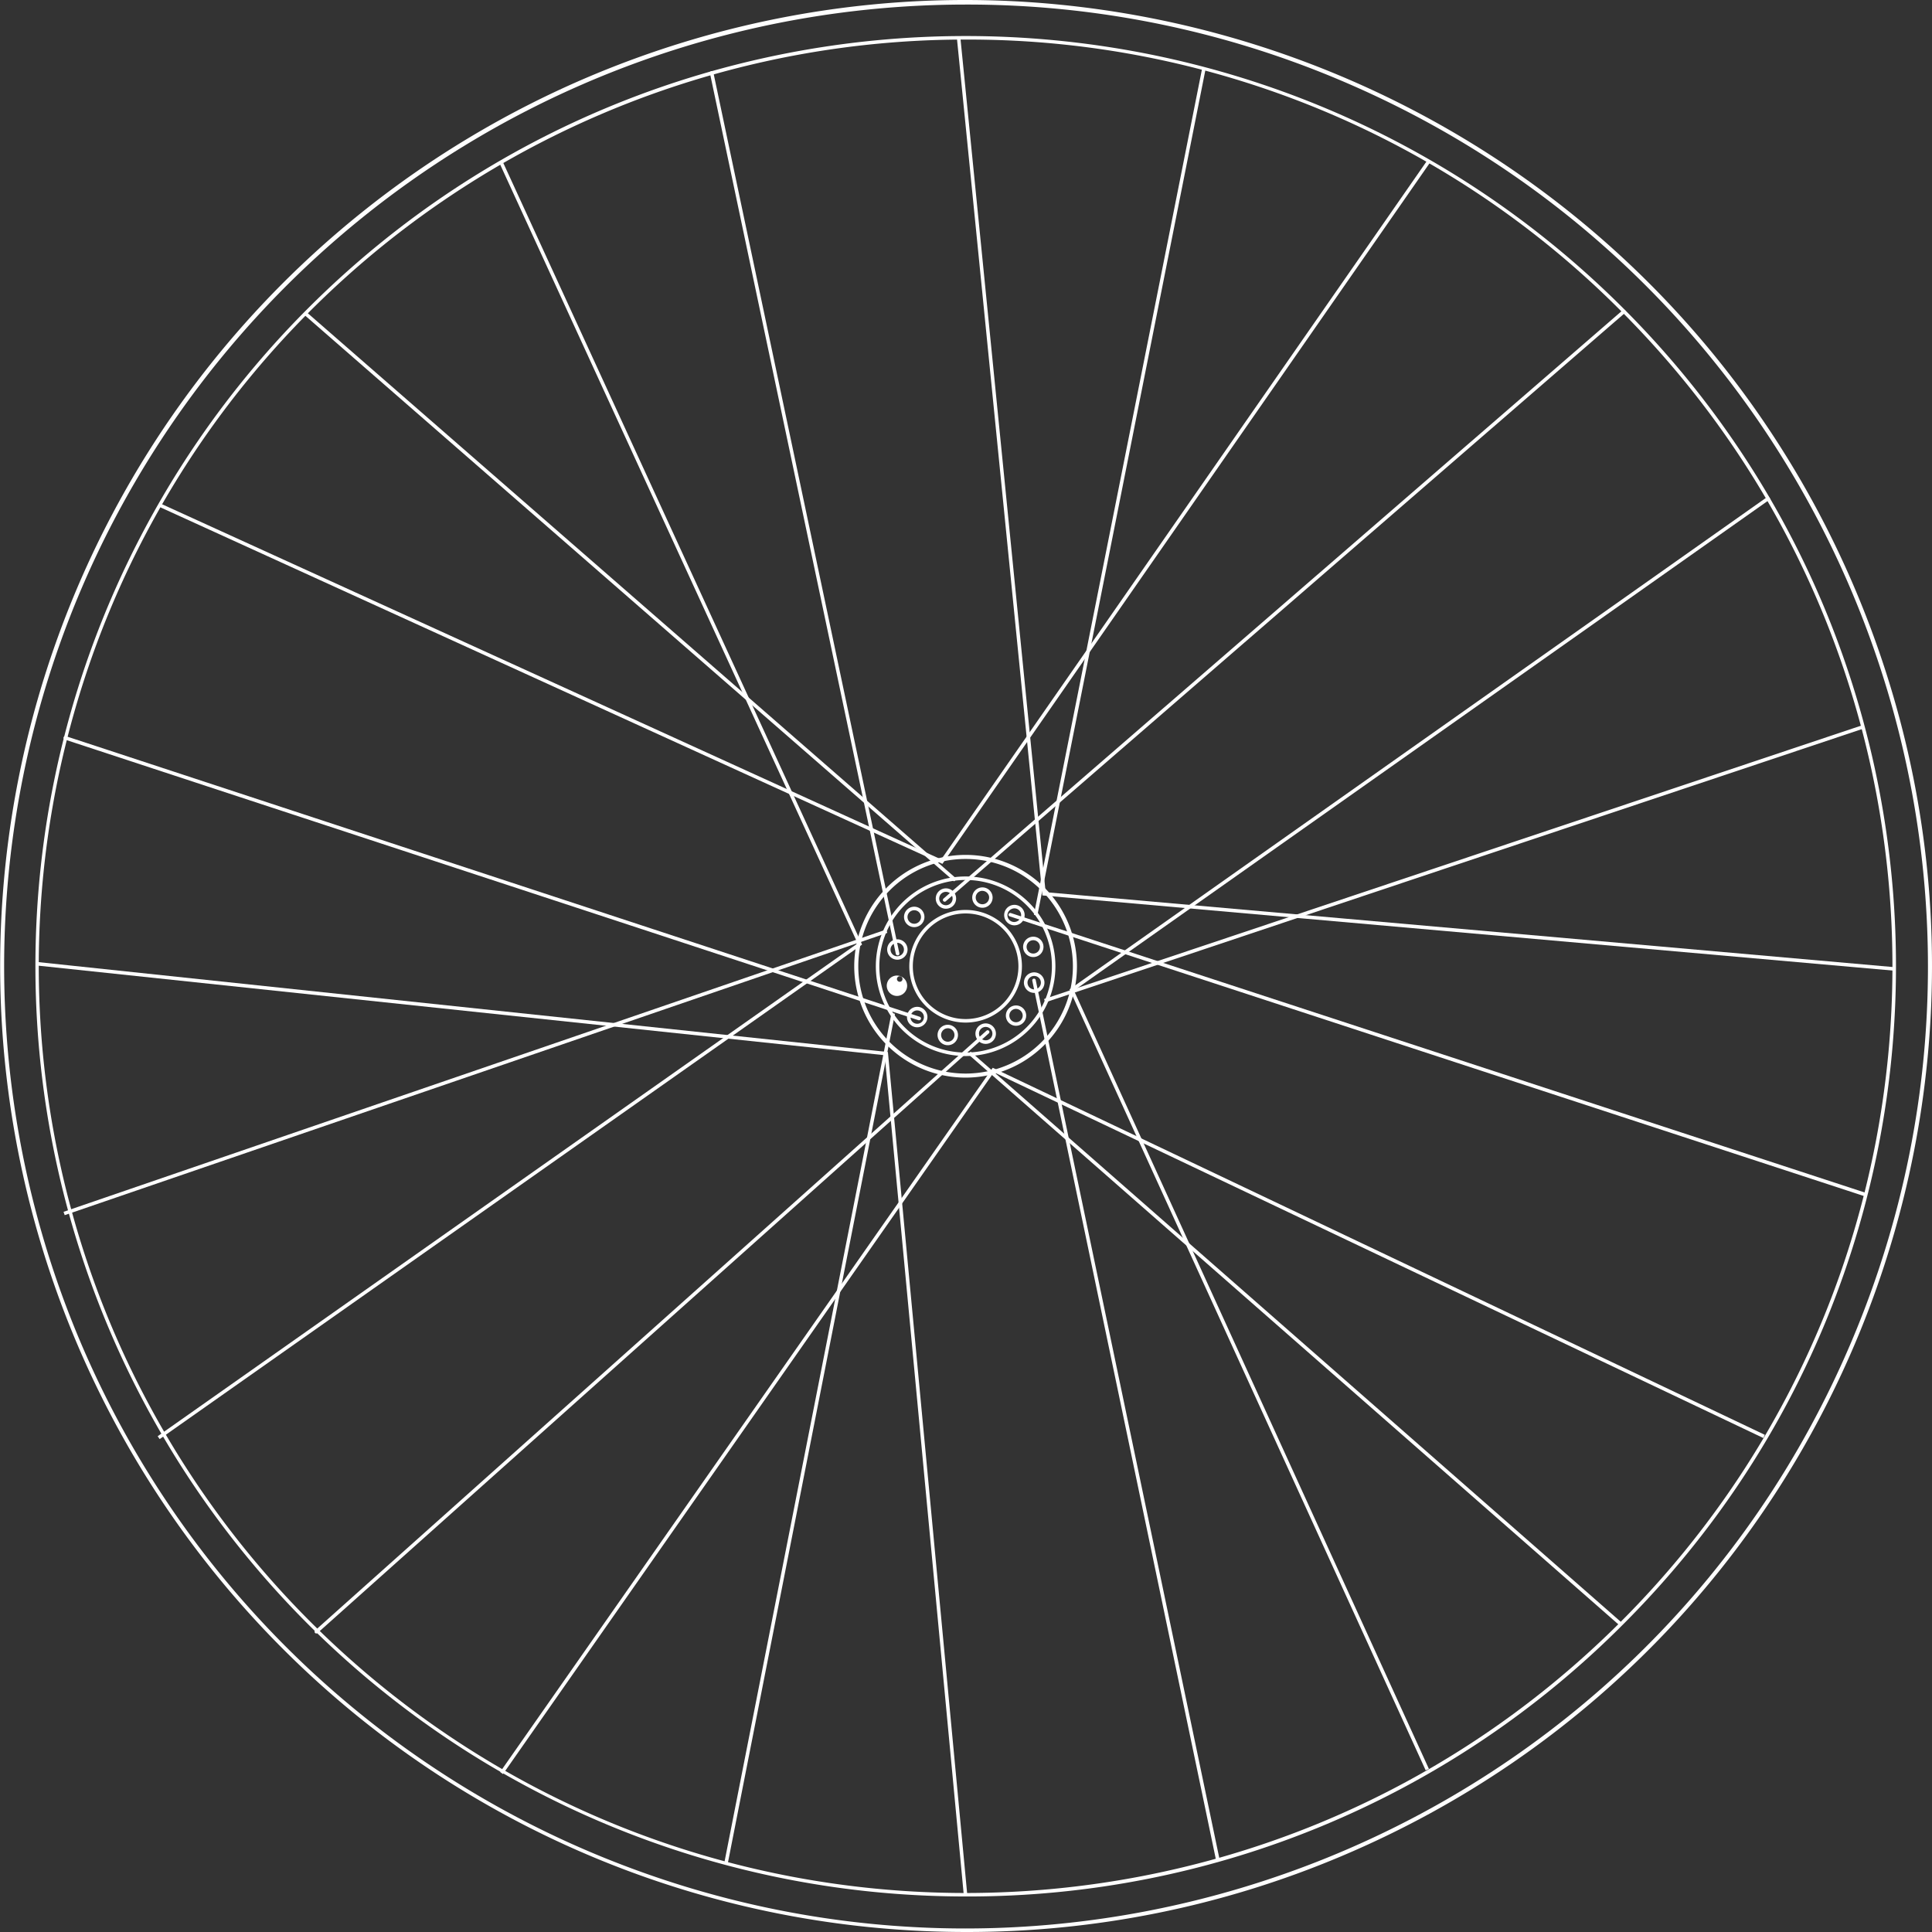 <svg xmlns="http://www.w3.org/2000/svg" width="715" height="715" viewBox="0 0 715 715">
  <rect x="0" y="0" width="715" height="715" fill="#333333" stroke="none"/>
  <g id="WMTBA_Web_Wheel_Outline_Graphic_White" data-name="WMTBA Web Wheel Outline Graphic White" transform="translate(-1.859 -1.559)">
    <path id="Path_802" data-name="Path 802" d="M352.66,335.65a.68.68,0,0,1-.5-.22.66.66,0,0,1,.07-.92L603.6,116.74a.656.656,0,0,1,.85,1L353.08,335.49A.61.61,0,0,1,352.66,335.65Z" transform="translate(-1.195 -0.391)" fill="#fff"/>
    <path id="Path_803" data-name="Path 803" d="M334.67,355.1a.64.64,0,0,1-.63-.52l-2.39-11.34-.17-.17.09-.22L265.25,28.7a.65.65,0,1,1,1.27-.26l57,270,.12.52,9.43,44.66h0l2.27,10.75a.66.66,0,0,1-.5.77Z" transform="translate(-0.645)" fill="#fff"/>
    <path id="Path_804" data-name="Path 804" d="M342,379.89h-.2L288,362.15,25.82,276a.653.653,0,0,1,.41-1.24L288.37,360.9l53.88,17.71a.65.65,0,0,1,.41.82.64.64,0,0,1-.66.46Z" transform="translate(0 -0.756)" fill="#fff"/>
    <path id="Path_805" data-name="Path 805" d="M119.33,607.39a.65.65,0,0,1-.43-1.14L367.33,384.31a.66.66,0,0,1,.92.05.65.65,0,0,1-.05.92L119.77,607.22A.67.67,0,0,1,119.33,607.39Z" transform="translate(-0.396 -1.312)" fill="#fff"/>
    <path id="Path_806" data-name="Path 806" d="M453.48,692.26a.64.64,0,0,1-.63-.52l-58.74-281.1-9.28-44.43a.65.65,0,0,1,.5-.77.66.66,0,0,1,.77.51l12.06,57.74,56,267.79a.66.66,0,0,1-.5.77Z" transform="translate(-0.937 -1.692)" fill="#fff"/>
    <path id="Path_807" data-name="Path 807" d="M693.44,445.12a.51.51,0,0,1-.2,0L377.13,341.63a.64.64,0,0,1-.41-.82.65.65,0,0,1,.82-.41l316.1,103.45a.651.651,0,0,1-.2,1.27Z" transform="translate(-1.583 -0.937)" fill="#fff"/>
    <rect id="Rectangle_318" data-name="Rectangle 318" width="319.39" height="1.3" transform="matrix(0.195, -0.981, 0.981, 0.195, 384.485, 340.112)" fill="#fff"/>
    <path id="Path_808" data-name="Path 808" d="M355.36,328.13l-77.32-67.41L114.66,118.3l.85-.98L278.89,259.74l77.36,67.44-.42.5Z" transform="translate(-0.376 -0.387)" fill="#fff"/>
    <rect id="Rectangle_319" data-name="Rectangle 319" width="321.86" height="1.3" transform="translate(25.377 450.035) rotate(-18.94)" fill="#fff"/>
    <rect id="Rectangle_320" data-name="Rectangle 320" width="320.61" height="1.3" transform="translate(269.897 691.043) rotate(-78.87)" fill="#fff"/>
    <rect id="Rectangle_321" data-name="Rectangle 321" width="1.3" height="320.42" transform="translate(360.224 391.737) rotate(-48.75)" fill="#fff"/>
    <path id="Path_809" data-name="Path 809" d="M390.25,373.27l-.41-1.24L692.72,270.68l.41,1.24L485.5,341.4Z" transform="translate(-1.583 -0.742)" fill="#fff"/>
    <path id="Path_810" data-name="Path 810" d="M360,393.23A33.23,33.23,0,1,1,393.24,360,33.23,33.23,0,0,1,360,393.23Zm0-65.16A31.93,31.93,0,1,0,391.94,360,31.93,31.93,0,0,0,360,328.07Z" transform="translate(-0.791 -0.846)" fill="#fff"/>
    <path id="Path_811" data-name="Path 811" d="M378.1,344.81a3.76,3.76,0,0,1-1-.14,3.789,3.789,0,1,1,2.9-.37A3.88,3.88,0,0,1,378.1,344.81Zm0-6.28a2.371,2.371,0,0,0-1.21.33h0a2.49,2.49,0,1,0,2.48,4.31,2.43,2.43,0,0,0,1.14-1.51,2.47,2.47,0,0,0-.25-1.88,2.5,2.5,0,0,0-1.51-1.17,2.741,2.741,0,0,0-.67-.08Z" transform="translate(-0.832 -0.801)" fill="#fff"/>
    <path id="Path_812" data-name="Path 812" d="M366.23,338.29a3.77,3.77,0,1,1,3.65-4.75,3.69,3.69,0,0,1-.37,2.85,3.81,3.81,0,0,1-2.29,1.77A3.741,3.741,0,0,1,366.23,338.29Zm0-6.27a2.572,2.572,0,0,0-.62.08,2.485,2.485,0,1,0,3.04,1.8,2.54,2.54,0,0,0-2.42-1.86Z" transform="translate(-0.805 -0.785)" fill="#fff"/>
    <path id="Path_813" data-name="Path 813" d="M352.68,338.65a3.77,3.77,0,1,1,2.685-1.093A3.78,3.78,0,0,1,352.68,338.65Zm0-6.25a2.48,2.48,0,1,0,1.767.719A2.48,2.48,0,0,0,352.68,332.4Z" transform="translate(-0.775 -0.786)" fill="#fff"/>
    <path id="Path_814" data-name="Path 814" d="M334.54,371a3.77,3.77,0,1,1,3.77-3.77A3.77,3.77,0,0,1,334.54,371Zm0-6.24a1.027,1.027,0,1,0,0-.04Z" transform="translate(-0.734 -0.864)" fill="#fff"/>
    <path id="Path_815" data-name="Path 815" d="M334.67,357.56a3.772,3.772,0,1,1,3.28-1.87h0a3.8,3.8,0,0,1-3.28,1.87Zm0-6.24a2.52,2.52,0,0,0-2.17,1.23,2.483,2.483,0,1,0,2.17-1.23Z" transform="translate(-0.735 -0.831)" fill="#fff"/>
    <path id="Path_816" data-name="Path 816" d="M340.94,345.48a3.78,3.78,0,1,1,3.66-2.8,3.78,3.78,0,0,1-3.66,2.8Zm0-6.25a2.44,2.44,0,0,0-1.23.33h0a2.5,2.5,0,1,0,1.89-.25A3,3,0,0,0,340.94,339.23Z" transform="translate(-0.749 -0.803)" fill="#fff"/>
    <path id="Path_817" data-name="Path 817" d="M342.06,382.63a3.784,3.784,0,1,1,1.87-.5A3.7,3.7,0,0,1,342.06,382.63Zm0-6.24a2.43,2.43,0,0,0-1.24.33,2.49,2.49,0,0,0-.92,3.39,2.52,2.52,0,0,0,3.39.9h0a2.465,2.465,0,0,0-1.24-4.61Z" transform="translate(-0.751 -0.891)" fill="#fff"/>
    <path id="Path_818" data-name="Path 818" d="M353.41,389.28a3.782,3.782,0,1,1,3.26-1.9h0a3.75,3.75,0,0,1-2.31,1.78A3.81,3.81,0,0,1,353.41,389.28Zm0-6.27a2.46,2.46,0,0,0-2.15,1.25,2.38,2.38,0,0,0-.25,1.86,2.46,2.46,0,0,0,4.53.62h0a2.5,2.5,0,0,0-.9-3.4,2.47,2.47,0,0,0-1.23-.34Z" transform="translate(-0.777 -0.907)" fill="#fff"/>
    <path id="Path_819" data-name="Path 819" d="M367.44,388.79a3.79,3.79,0,1,1,3.8-3.78,3.79,3.79,0,0,1-3.8,3.78Zm0-6.28a2.48,2.48,0,1,0,1.774.726,2.49,2.49,0,0,0-1.774-.726Z" transform="translate(-0.808 -0.906)" fill="#fff"/>
    <path id="Path_820" data-name="Path 820" d="M360,380.84A20.84,20.84,0,1,1,380.85,360,20.84,20.84,0,0,1,360,380.84Zm0-40.38A19.54,19.54,0,1,0,379.55,360,19.54,19.54,0,0,0,360,340.46Z" transform="translate(-0.791 -0.846)" fill="#fff"/>
    <path id="Path_821" data-name="Path 821" d="M378.69,382.07a3.76,3.76,0,1,1,3.66-2.84,3.81,3.81,0,0,1-1.77,2.33h0a3.82,3.82,0,0,1-1.89.51Zm0-6.25a2.38,2.38,0,0,0-1.22.33,2.473,2.473,0,1,0,3.63,2.76,2.39,2.39,0,0,0-.26-1.83,2.45,2.45,0,0,0-1.51-1.17,2.41,2.41,0,0,0-.65-.09Z" transform="translate(-0.833 -0.89)" fill="#fff"/>
    <path id="Path_822" data-name="Path 822" d="M385.1,356.58a3.77,3.77,0,1,1,2.672-1.1A3.77,3.77,0,0,1,385.1,356.58Zm0-6.24a2.47,2.47,0,1,0,2.47,2.47A2.47,2.47,0,0,0,385.1,350.34Z" transform="translate(-0.847 -0.829)" fill="#fff"/>
    <path id="Path_823" data-name="Path 823" d="M385.46,369.87a3.8,3.8,0,1,1,3.27-1.9,3.71,3.71,0,0,1-2.29,1.77A3.67,3.67,0,0,1,385.46,369.87Zm0-6.27a2.36,2.36,0,0,0-.65.08,2.5,2.5,0,0,0-1.51,1.17,2.42,2.42,0,0,0-.24,1.88,2.45,2.45,0,0,0,1.16,1.51h0a2.42,2.42,0,0,0,1.86.25,2.46,2.46,0,0,0,1.51-1.17,2.5,2.5,0,0,0-.9-3.39,2.439,2.439,0,0,0-1.21-.33Z" transform="translate(-0.848 -0.861)" fill="#fff"/>
    <path id="Path_824" data-name="Path 824" d="M359.208,703.408a344.257,344.257,0,0,1-243.44-587.656c134.435-134.473,352.445-134.473,486.91-.03s134.465,352.419,0,486.863a342.111,342.111,0,0,1-243.47,100.823Zm0-687.211A342.96,342.96,0,0,0,116.656,601.668c133.958,133.937,351.147,133.937,485.1,0s133.958-351.092,0-485.029A340.834,340.834,0,0,0,359.208,16.2Z" transform="translate(0)" fill="#fff"/>
    <path id="Path_825" data-name="Path 825" d="M359.209,716.558A357.5,357.5,0,0,1,220.067,29.833C401.974-47,611.736,38.151,688.582,220.032S680.26,611.643,498.352,688.478a355.32,355.32,0,0,1-139.143,28.08Zm0-713.312A356,356,0,0,0,220.655,687.1c181.146,76.514,390.029-8.29,466.551-189.41S678.911,107.716,497.763,31.206A353.8,353.8,0,0,0,359.209,3.246Z" transform="translate(0)" fill="#fff"/>
    <path id="Path_826" data-name="Path 826" d="M360,401.21A41.21,41.21,0,1,1,401.21,360,41.21,41.21,0,0,1,360,401.21Zm0-80.92A39.71,39.71,0,1,0,399.71,360,39.71,39.71,0,0,0,360,320.29Z" transform="translate(-0.791 -0.846)" fill="#fff"/>
    <path id="Path_827" data-name="Path 827" d="M60.95,534.14l-.74-1.06L319.26,350.69,186.92,62.37l1.18-.54,132.8,289.3Z" fill="#fff"/>
    <path id="Path_828" data-name="Path 828" d="M350.63,321.26,294.1,295.48,60.9,189.17l.53-1.18L350.18,319.62,530.36,60.49l1.07.74Z" fill="#fff"/>
    <path id="Path_829" data-name="Path 829" d="M704.4,360.79,485.25,341.43l-96.03-8.49-6.03-60.52L357.59,15.83l1.29-.13,31.53,316.04,314.1,27.75Z" transform="translate(-1.583)" fill="#fff"/>
    <path id="Path_830" data-name="Path 830" d="M531.06,658.42,399.26,369.4l.44-.31L657.88,186.88l.75,1.07L400.89,369.84,532.25,657.88Z" transform="translate(-1.583 -1.692)" fill="#fff"/>
    <path id="Path_831" data-name="Path 831" d="M189.59,659.8l-1.06-.75,182.3-260.63L656.58,534.26l-.55,1.18L371.26,400.07Z" transform="translate(-1.583 -1.692)" fill="#fff"/>
    <path id="Path_832" data-name="Path 832" d="M358.54,704.61,329.27,393.77,15.02,360.52l.14-1.3,315.3,33.37,29.37,311.9Z" transform="translate(0 -1.692)" fill="#fff"/>
  </g>
</svg>

